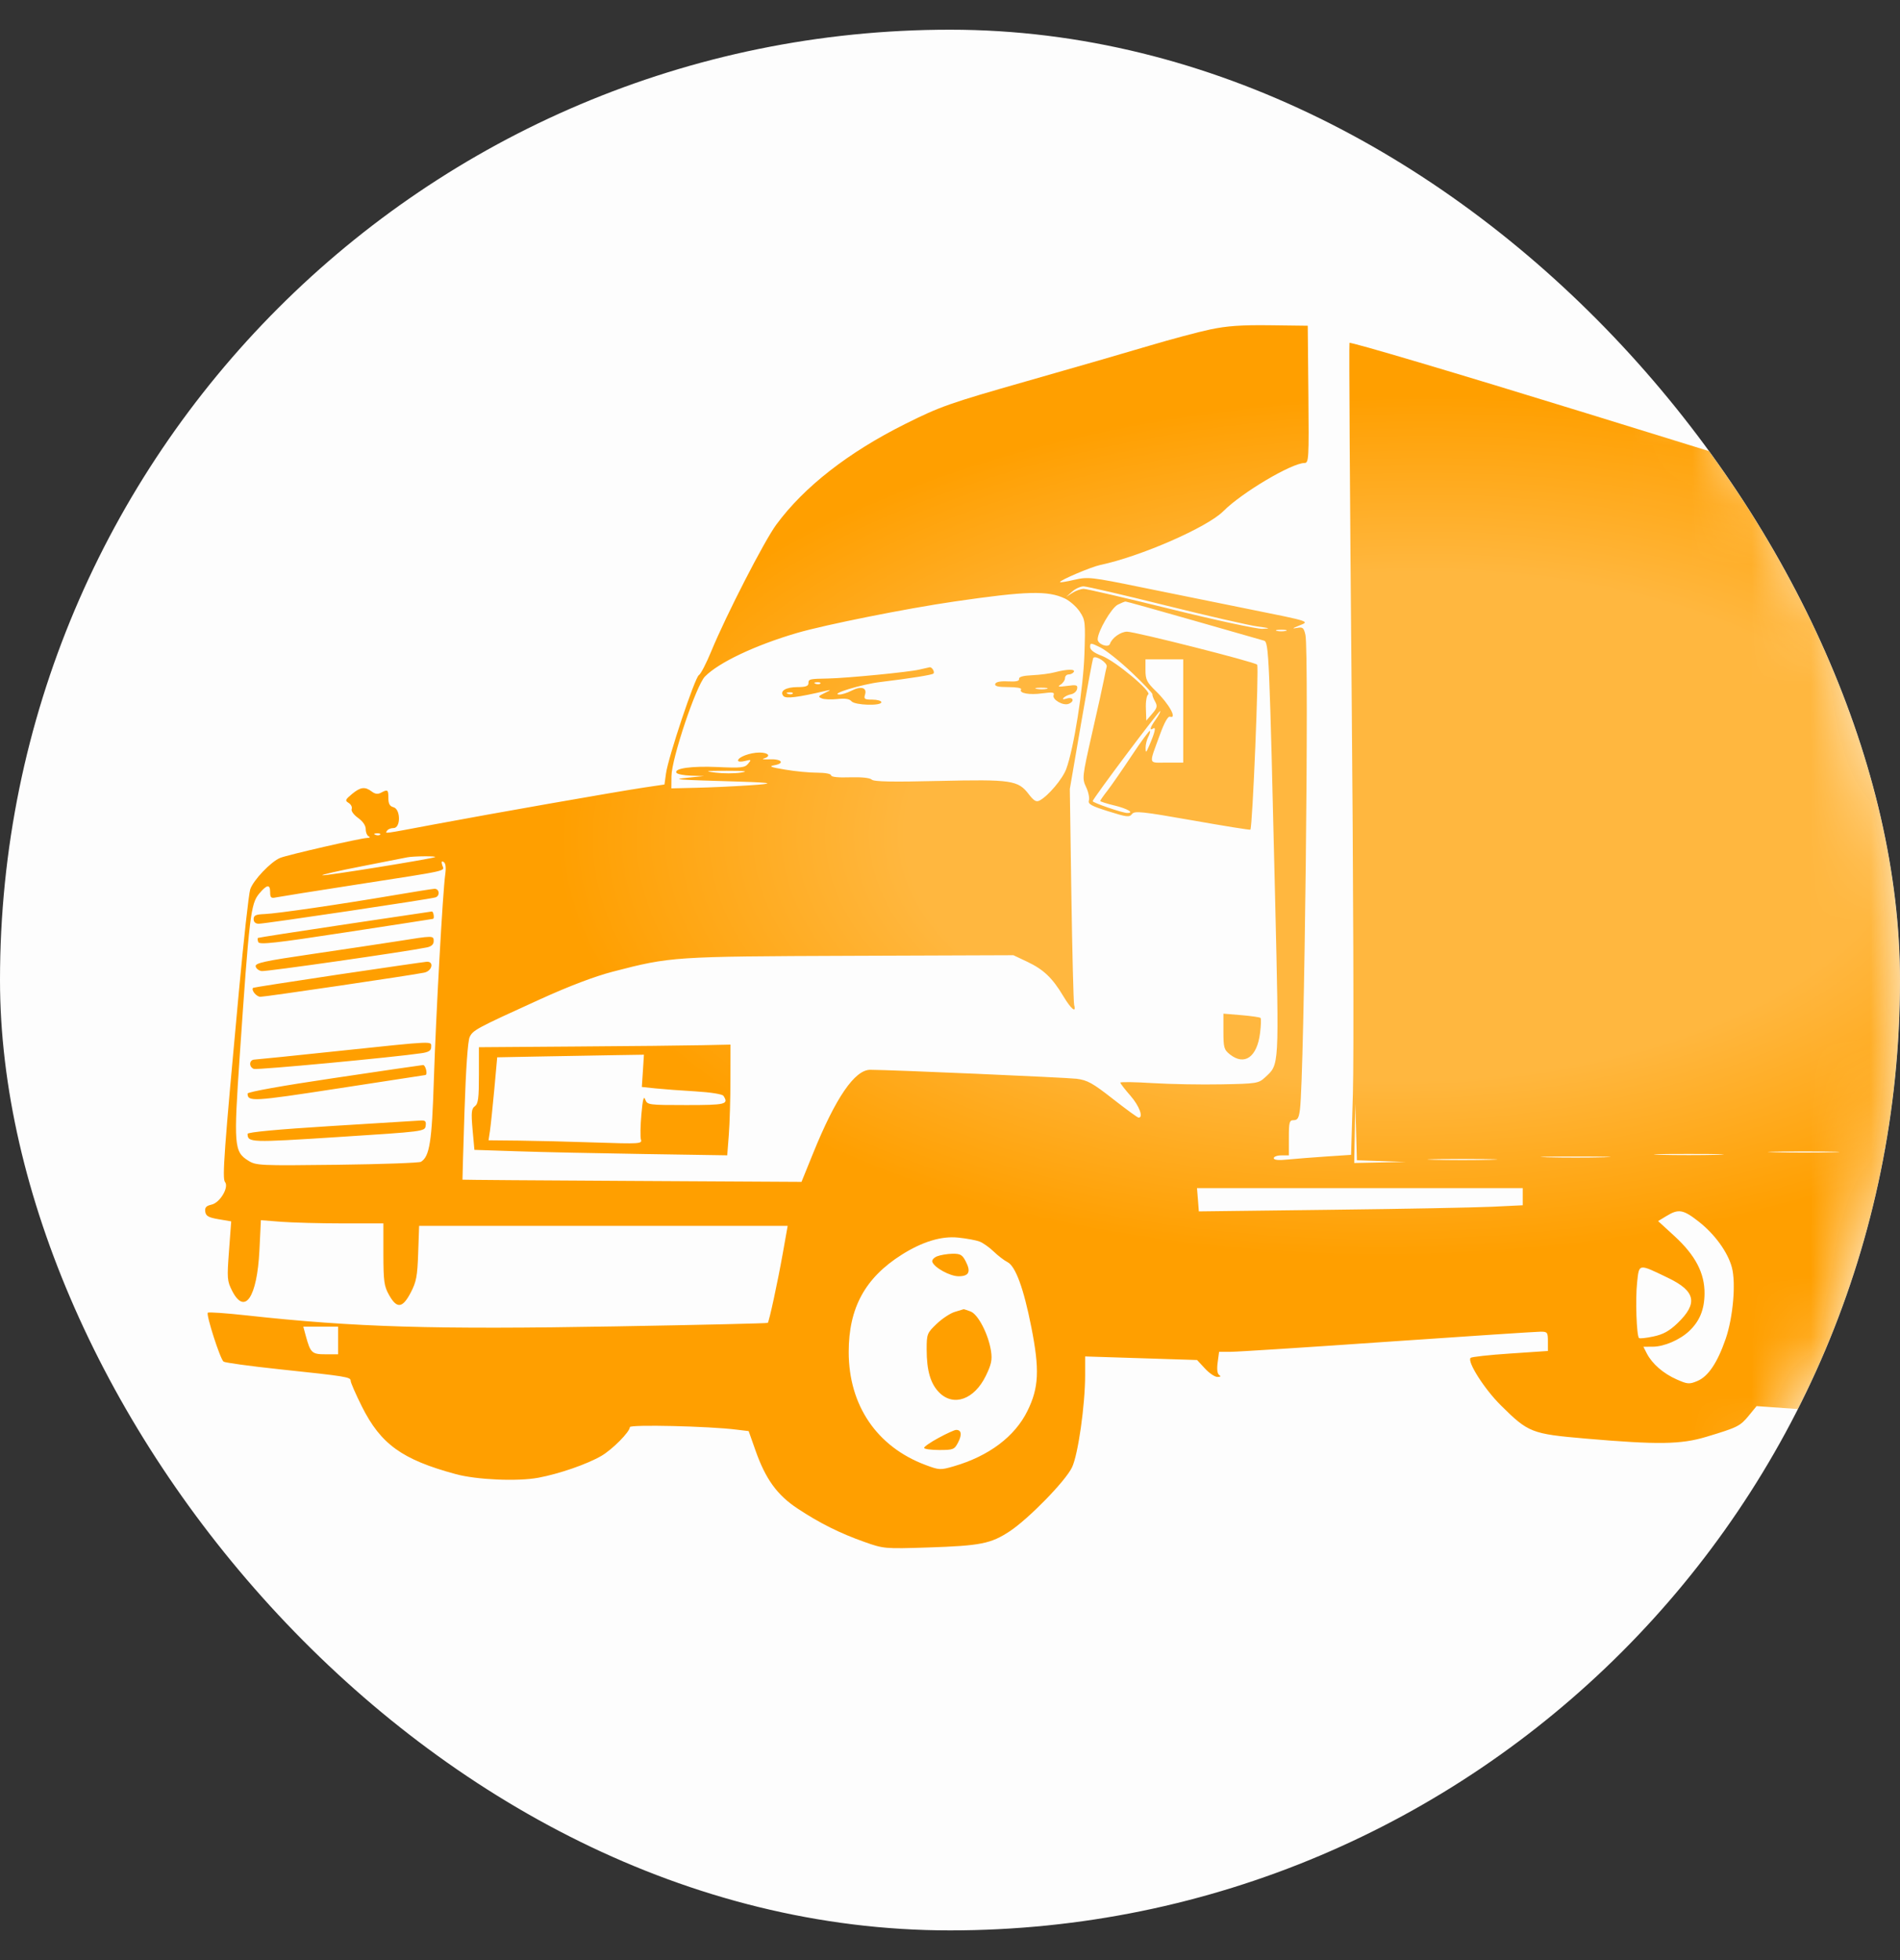 <?xml version="1.0" encoding="UTF-8"?> <svg xmlns="http://www.w3.org/2000/svg" width="32" height="33" viewBox="0 0 32 33" fill="none"><rect x="0" y="0" width="32" height="33" fill="#333333" stroke="none"/><g clip-path="url(#clip0_1227_106)"><rect y="0.5" width="32" height="32" rx="16" fill="#FDFDFD"></rect><mask id="mask0_1227_106" style="mask-type:alpha" maskUnits="userSpaceOnUse" x="0" y="0" width="33" height="33"><circle cx="16.03" cy="16.53" r="16.03" fill="#D9D9D9"></circle></mask><g mask="url(#mask0_1227_106)"><path fill-rule="evenodd" clip-rule="evenodd" d="M20.381 5.547C20.177 5.59 19.719 5.713 19.365 5.818C19.01 5.924 18.082 6.193 17.301 6.415C15.985 6.79 15.836 6.843 15.247 7.137C14.287 7.616 13.542 8.197 13.074 8.833C12.872 9.107 12.229 10.358 11.98 10.963C11.896 11.167 11.802 11.349 11.77 11.367C11.704 11.405 11.254 12.75 11.217 13.021L11.191 13.208L10.847 13.259C10.387 13.328 8.279 13.698 7.31 13.88C6.421 14.047 6.486 14.039 6.52 13.984C6.535 13.96 6.583 13.941 6.629 13.941C6.751 13.941 6.749 13.622 6.626 13.59C6.564 13.574 6.541 13.532 6.541 13.437C6.541 13.294 6.531 13.286 6.417 13.346C6.364 13.375 6.317 13.369 6.261 13.326C6.147 13.24 6.071 13.249 5.927 13.369C5.813 13.464 5.808 13.479 5.872 13.518C5.912 13.543 5.935 13.588 5.923 13.62C5.91 13.653 5.957 13.717 6.03 13.77C6.112 13.828 6.16 13.899 6.16 13.962C6.16 14.017 6.184 14.071 6.213 14.083C6.242 14.095 6.228 14.106 6.181 14.108C6.064 14.113 4.85 14.391 4.72 14.443C4.565 14.504 4.264 14.82 4.214 14.974C4.19 15.047 4.104 15.823 4.023 16.697C3.774 19.379 3.741 19.84 3.789 19.899C3.861 19.986 3.706 20.249 3.563 20.281C3.472 20.302 3.447 20.329 3.457 20.4C3.468 20.473 3.511 20.498 3.682 20.527L3.894 20.563L3.857 21.059C3.822 21.523 3.825 21.566 3.91 21.733C4.123 22.149 4.329 21.844 4.369 21.055L4.394 20.543L4.737 20.57C4.926 20.584 5.39 20.597 5.768 20.597L6.457 20.597L6.457 21.116C6.458 21.577 6.469 21.655 6.554 21.805C6.685 22.037 6.779 22.026 6.917 21.763C7.012 21.581 7.03 21.486 7.043 21.095L7.059 20.639H10.163H13.266L13.185 21.095C13.095 21.598 12.954 22.248 12.931 22.272C12.923 22.28 11.772 22.307 10.375 22.331C7.298 22.385 5.976 22.346 4.154 22.146C3.807 22.108 3.513 22.087 3.5 22.101C3.468 22.133 3.708 22.881 3.765 22.924C3.789 22.942 4.209 23 4.699 23.052C5.845 23.173 5.906 23.183 5.906 23.248C5.906 23.277 5.991 23.472 6.095 23.68C6.413 24.315 6.773 24.574 7.675 24.818C8.027 24.914 8.717 24.944 9.067 24.879C9.42 24.813 9.888 24.651 10.129 24.511C10.314 24.403 10.608 24.106 10.608 24.027C10.608 23.98 11.944 24.011 12.403 24.069L12.609 24.094L12.725 24.422C12.894 24.902 13.089 25.171 13.433 25.398C13.802 25.642 14.145 25.814 14.559 25.96C14.883 26.075 14.898 26.077 15.639 26.053C16.512 26.024 16.688 25.99 17.005 25.781C17.323 25.571 17.944 24.936 18.054 24.706C18.157 24.495 18.276 23.656 18.276 23.149V22.837L19.218 22.867L20.161 22.897L20.294 23.04C20.366 23.119 20.462 23.183 20.505 23.182C20.557 23.182 20.567 23.171 20.534 23.15C20.502 23.129 20.492 23.055 20.508 22.938L20.532 22.759L20.728 22.759C20.835 22.759 22.026 22.683 23.374 22.589C24.722 22.496 25.88 22.42 25.947 22.42C26.061 22.42 26.07 22.431 26.07 22.582V22.745L25.434 22.788C25.085 22.811 24.785 22.844 24.768 22.861C24.706 22.923 24.999 23.384 25.276 23.659C25.742 24.121 25.794 24.141 26.706 24.22C27.927 24.325 28.31 24.319 28.739 24.19C29.265 24.032 29.307 24.011 29.453 23.834L29.585 23.673L30.825 23.762L32.064 23.851L32.226 23.697C32.594 23.347 32.856 22.809 32.916 22.282C32.932 22.148 32.947 22.037 32.949 22.036C32.952 22.035 33.683 21.98 34.574 21.915C35.631 21.837 36.215 21.778 36.256 21.744C36.294 21.712 36.518 21.682 36.818 21.669L37.317 21.646L37.417 21.823C37.471 21.921 37.587 22.076 37.675 22.168L37.834 22.335L38.571 22.335C39.557 22.334 39.582 22.328 39.884 22.049L40.133 21.819L40.285 21.913C40.416 21.994 40.532 22.012 41.151 22.049L41.865 22.092L42.054 21.981C42.532 21.701 42.614 21.394 42.505 20.294C42.46 19.836 42.378 19.611 42.143 19.303L42.03 19.156L41.474 19.148C40.964 19.141 42.451 19.092 43.644 19.076L44.083 19.071L44.056 18.7C43.992 17.788 43.896 14.903 43.89 13.677L43.883 12.331L43.184 12.1C40.977 11.371 36.797 10.066 26.706 6.953C24.515 6.277 22.737 5.75 22.728 5.773C22.719 5.797 22.735 8.412 22.764 11.585C22.793 14.758 22.803 17.824 22.786 18.399L22.755 19.443L22.348 19.47C22.123 19.485 21.83 19.508 21.696 19.521C21.533 19.538 21.453 19.53 21.453 19.499C21.453 19.473 21.51 19.452 21.58 19.452H21.707V19.156C21.707 18.89 21.716 18.859 21.789 18.859C21.854 18.859 21.876 18.821 21.894 18.679C21.968 18.092 22.05 10.97 21.986 10.688C21.958 10.567 21.941 10.553 21.841 10.572C21.757 10.588 21.766 10.578 21.876 10.534C22.063 10.46 22.088 10.467 21.029 10.254C20.552 10.158 19.75 9.995 19.248 9.893C18.375 9.714 18.324 9.709 18.093 9.762C17.96 9.793 17.852 9.81 17.852 9.8C17.852 9.767 18.378 9.544 18.53 9.512C19.208 9.37 20.336 8.877 20.606 8.604C20.913 8.295 21.756 7.795 21.971 7.795C22.043 7.795 22.046 7.726 22.036 6.639L22.025 5.484L21.389 5.476C20.905 5.47 20.665 5.487 20.381 5.547ZM19.633 10.193C20.343 10.369 21.038 10.529 21.177 10.547C21.395 10.577 21.407 10.582 21.26 10.587C21.165 10.59 20.47 10.44 19.713 10.253C18.958 10.067 18.3 9.914 18.253 9.914C18.206 9.914 18.12 9.944 18.063 9.981L17.958 10.048L18.058 9.96C18.113 9.911 18.199 9.872 18.25 9.872C18.301 9.872 18.923 10.016 19.633 10.193ZM17.936 10.077C18.017 10.116 18.129 10.214 18.184 10.296C18.279 10.438 18.282 10.469 18.264 11.016C18.244 11.597 18.085 12.602 17.958 12.946C17.896 13.114 17.655 13.399 17.51 13.477C17.453 13.507 17.414 13.485 17.327 13.372C17.148 13.136 17.035 13.12 15.815 13.148C15.028 13.167 14.716 13.161 14.681 13.125C14.652 13.096 14.51 13.081 14.315 13.087C14.116 13.094 13.997 13.081 13.997 13.053C13.997 13.028 13.897 13.009 13.762 13.009C13.632 13.009 13.389 12.986 13.222 12.957C12.975 12.916 12.941 12.902 13.044 12.883C13.226 12.85 13.161 12.774 12.959 12.784C12.866 12.788 12.823 12.782 12.864 12.77C12.991 12.733 12.945 12.67 12.792 12.67C12.634 12.67 12.43 12.746 12.43 12.805C12.43 12.825 12.482 12.828 12.546 12.812C12.654 12.785 12.658 12.788 12.6 12.858C12.545 12.925 12.483 12.932 12.092 12.914C11.646 12.894 11.347 12.936 11.393 13.011C11.407 13.033 11.517 13.055 11.638 13.059L11.858 13.066L11.582 13.094C11.297 13.122 11.359 13.127 12.472 13.16C13.024 13.177 13.064 13.193 12.62 13.222C12.364 13.239 11.964 13.258 11.731 13.263L11.307 13.273L11.309 13.067C11.312 12.769 11.725 11.54 11.873 11.39C12.105 11.153 12.724 10.861 13.425 10.656C13.903 10.517 15.263 10.245 16.074 10.127C17.29 9.95 17.647 9.94 17.936 10.077ZM20.1 10.446C20.716 10.622 21.251 10.775 21.289 10.786C21.37 10.81 21.378 11.005 21.476 15.14C21.543 17.998 21.548 17.915 21.307 18.138C21.197 18.24 21.166 18.245 20.57 18.256C20.229 18.263 19.706 18.253 19.409 18.235C19.112 18.216 18.869 18.213 18.869 18.227C18.869 18.242 18.945 18.34 19.038 18.446C19.188 18.617 19.263 18.818 19.176 18.816C19.158 18.816 18.964 18.674 18.744 18.502C18.401 18.233 18.314 18.185 18.13 18.162C17.946 18.14 15.009 18.012 14.657 18.011C14.396 18.011 14.076 18.477 13.697 19.41L13.499 19.898L10.645 19.882C9.075 19.874 7.79 19.864 7.789 19.861C7.787 19.858 7.803 19.34 7.823 18.711C7.846 17.995 7.879 17.526 7.91 17.46C7.966 17.342 8.019 17.314 9.096 16.824C9.586 16.601 10.016 16.438 10.324 16.358C11.297 16.106 11.336 16.103 14.322 16.092L17.068 16.082L17.301 16.192C17.576 16.323 17.724 16.463 17.907 16.769C18.039 16.99 18.132 17.066 18.091 16.919C18.08 16.879 18.059 16.044 18.044 15.065L18.018 13.284L18.206 12.19C18.31 11.588 18.403 11.086 18.414 11.075C18.46 11.03 18.657 11.161 18.639 11.225C18.629 11.262 18.608 11.359 18.593 11.44C18.578 11.522 18.488 11.929 18.393 12.345C18.226 13.082 18.224 13.106 18.292 13.251C18.331 13.332 18.352 13.433 18.34 13.474C18.32 13.536 18.375 13.568 18.666 13.659C18.976 13.757 19.023 13.762 19.065 13.705C19.108 13.649 19.226 13.661 20.08 13.811C20.611 13.905 21.052 13.976 21.059 13.968C21.095 13.932 21.206 11.22 21.173 11.19C21.119 11.141 19.119 10.635 18.982 10.635C18.875 10.635 18.728 10.739 18.694 10.84C18.669 10.913 18.487 10.846 18.487 10.765C18.487 10.632 18.719 10.233 18.826 10.18C18.884 10.151 18.943 10.127 18.956 10.127C18.969 10.126 19.484 10.27 20.1 10.446ZM21.654 10.622C21.613 10.632 21.546 10.632 21.506 10.622C21.465 10.611 21.498 10.602 21.58 10.602C21.661 10.602 21.695 10.611 21.654 10.622ZM19.062 11.323C19.257 11.508 19.413 11.672 19.409 11.688C19.405 11.703 19.424 11.758 19.453 11.809C19.497 11.888 19.49 11.918 19.405 12.017L19.306 12.132L19.299 11.927C19.294 11.814 19.312 11.709 19.337 11.693C19.409 11.649 18.789 11.131 18.56 11.043C18.425 10.992 18.36 10.943 18.36 10.891C18.36 10.82 18.371 10.82 18.534 10.901C18.629 10.948 18.867 11.138 19.062 11.323ZM19.928 11.97V12.839H19.649C19.332 12.839 19.345 12.891 19.538 12.362C19.61 12.164 19.672 12.054 19.705 12.066C19.832 12.108 19.689 11.85 19.465 11.633C19.316 11.488 19.292 11.441 19.292 11.283V11.101H19.61H19.928V11.97ZM15.48 11.274C15.298 11.316 14.274 11.416 13.955 11.423C13.629 11.429 13.616 11.432 13.616 11.504C13.616 11.551 13.567 11.568 13.434 11.568C13.233 11.568 13.125 11.635 13.194 11.718C13.234 11.767 13.434 11.742 13.912 11.63C14.001 11.61 13.998 11.615 13.891 11.666C13.781 11.719 13.774 11.731 13.84 11.758C13.882 11.776 14.001 11.78 14.104 11.769C14.233 11.754 14.307 11.766 14.34 11.806C14.397 11.874 14.844 11.888 14.844 11.822C14.844 11.799 14.776 11.779 14.693 11.779C14.561 11.779 14.546 11.769 14.569 11.694C14.606 11.576 14.501 11.546 14.342 11.628C14.271 11.665 14.179 11.694 14.137 11.693C13.963 11.688 14.51 11.521 14.823 11.483C15.342 11.42 15.698 11.363 15.721 11.34C15.748 11.313 15.696 11.227 15.657 11.234C15.641 11.237 15.561 11.255 15.48 11.274ZM17.767 11.318C17.686 11.34 17.514 11.362 17.386 11.368C17.23 11.375 17.157 11.396 17.163 11.43C17.171 11.466 17.114 11.479 16.977 11.472C16.85 11.465 16.774 11.48 16.762 11.514C16.749 11.553 16.81 11.568 16.983 11.568C17.119 11.568 17.211 11.584 17.197 11.607C17.157 11.671 17.334 11.704 17.558 11.673C17.729 11.65 17.763 11.655 17.745 11.704C17.717 11.777 17.904 11.886 17.997 11.85C18.104 11.809 18.077 11.727 17.968 11.76C17.904 11.78 17.887 11.775 17.916 11.746C17.939 11.722 17.996 11.696 18.042 11.688C18.088 11.679 18.133 11.639 18.141 11.598C18.153 11.533 18.131 11.526 17.972 11.548C17.827 11.568 17.804 11.563 17.863 11.526C17.903 11.5 17.937 11.451 17.937 11.417C17.937 11.383 17.964 11.355 17.998 11.355C18.031 11.355 18.07 11.336 18.085 11.313C18.116 11.262 17.972 11.264 17.767 11.318ZM13.816 11.508C13.802 11.522 13.765 11.524 13.735 11.512C13.701 11.498 13.711 11.488 13.761 11.486C13.805 11.484 13.83 11.494 13.816 11.508ZM17.63 11.597C17.59 11.607 17.513 11.608 17.461 11.598C17.408 11.587 17.441 11.579 17.534 11.578C17.627 11.578 17.671 11.586 17.63 11.597ZM13.35 11.678C13.336 11.692 13.3 11.694 13.269 11.681C13.235 11.668 13.245 11.658 13.295 11.656C13.339 11.654 13.364 11.664 13.35 11.678ZM19.466 12.112C19.368 12.25 19.352 12.309 19.424 12.264C19.475 12.232 19.45 12.335 19.352 12.561C19.302 12.677 19.295 12.68 19.294 12.593C19.293 12.539 19.313 12.456 19.338 12.409C19.363 12.362 19.376 12.315 19.366 12.305C19.356 12.296 19.218 12.483 19.06 12.722C18.901 12.961 18.717 13.227 18.651 13.312C18.584 13.397 18.53 13.475 18.53 13.485C18.53 13.495 18.636 13.529 18.765 13.56C18.985 13.613 19.114 13.687 18.985 13.687C18.905 13.687 18.403 13.515 18.403 13.488C18.403 13.45 19.524 11.955 19.54 11.971C19.549 11.98 19.515 12.043 19.466 12.112ZM12.474 13.008C12.37 13.024 12.179 13.024 12.05 13.008C11.85 12.982 11.878 12.977 12.239 12.977C12.558 12.977 12.616 12.985 12.474 13.008ZM6.403 14.052C6.389 14.066 6.352 14.067 6.322 14.055C6.288 14.042 6.298 14.032 6.347 14.03C6.392 14.028 6.417 14.038 6.403 14.052ZM7.325 14.431C7.239 14.465 5.469 14.75 5.429 14.736C5.406 14.729 5.699 14.661 6.081 14.587C6.462 14.512 6.813 14.444 6.859 14.434C6.97 14.412 7.38 14.41 7.325 14.431ZM7.499 14.72C7.457 15.011 7.343 17.074 7.307 18.181C7.274 19.227 7.235 19.47 7.09 19.56C7.06 19.578 6.425 19.601 5.677 19.61C4.375 19.626 4.312 19.623 4.182 19.541C3.942 19.391 3.934 19.29 4.038 17.77C4.199 15.408 4.223 15.214 4.366 15.044C4.497 14.888 4.55 14.883 4.55 15.023C4.55 15.112 4.567 15.127 4.646 15.109C4.698 15.098 5.303 15.001 5.991 14.895C7.608 14.644 7.482 14.672 7.449 14.568C7.43 14.507 7.437 14.491 7.473 14.513C7.506 14.534 7.515 14.605 7.499 14.72ZM6.647 15.07C5.73 15.226 4.665 15.381 4.458 15.389C4.308 15.395 4.272 15.411 4.272 15.474C4.272 15.524 4.303 15.552 4.358 15.552C4.464 15.552 7.262 15.135 7.336 15.108C7.416 15.079 7.399 14.958 7.314 14.964C7.274 14.967 6.973 15.014 6.647 15.07ZM5.8 15.565C5.008 15.683 4.353 15.785 4.344 15.791C4.335 15.798 4.338 15.829 4.35 15.861C4.369 15.908 4.642 15.878 5.828 15.696C6.628 15.574 7.287 15.472 7.293 15.47C7.321 15.463 7.3 15.341 7.272 15.346C7.255 15.349 6.592 15.448 5.8 15.565ZM6.69 15.847C6.433 15.887 5.789 15.984 5.258 16.062C4.449 16.18 4.295 16.214 4.306 16.27C4.313 16.306 4.358 16.342 4.407 16.349C4.483 16.36 6.842 16.022 7.187 15.951C7.266 15.935 7.304 15.9 7.304 15.846C7.304 15.749 7.304 15.749 6.69 15.847ZM5.694 16.408C4.914 16.525 4.27 16.625 4.263 16.631C4.226 16.668 4.318 16.782 4.386 16.782C4.47 16.782 6.942 16.418 7.145 16.375C7.278 16.348 7.316 16.185 7.187 16.192C7.147 16.195 6.475 16.292 5.694 16.408ZM20.605 17.366C20.605 17.639 20.615 17.674 20.717 17.754C20.962 17.946 21.172 17.796 21.222 17.392C21.238 17.264 21.242 17.15 21.23 17.138C21.218 17.126 21.073 17.105 20.907 17.091L20.605 17.066V17.366ZM5.694 17.695C4.96 17.773 4.326 17.837 4.286 17.839C4.195 17.842 4.187 17.962 4.275 17.996C4.329 18.017 6.638 17.8 7.103 17.731C7.223 17.713 7.262 17.687 7.262 17.626C7.262 17.525 7.351 17.521 5.694 17.695ZM9.708 17.619L8.066 17.631V18.102C8.066 18.488 8.054 18.583 7.998 18.624C7.94 18.667 7.934 18.727 7.959 19.017L7.99 19.359L8.716 19.383C9.116 19.397 10.074 19.417 10.845 19.429L12.248 19.451L12.275 19.102C12.29 18.91 12.302 18.491 12.302 18.17L12.303 17.587L11.826 17.597C11.564 17.603 10.611 17.613 9.708 17.619ZM10.828 18.029L10.81 18.3L11.038 18.324C11.162 18.337 11.465 18.36 11.71 18.374C11.971 18.39 12.167 18.421 12.185 18.45C12.276 18.592 12.225 18.605 11.56 18.605C10.919 18.605 10.901 18.602 10.867 18.511C10.842 18.442 10.824 18.511 10.802 18.765C10.785 18.956 10.782 19.146 10.795 19.187C10.818 19.257 10.769 19.26 10.025 19.235C9.589 19.22 9.006 19.206 8.73 19.203L8.228 19.198L8.252 19.039C8.265 18.952 8.297 18.637 8.325 18.341L8.374 17.801L9.036 17.788C9.4 17.781 9.956 17.771 10.271 17.766L10.845 17.757L10.828 18.029ZM5.62 18.151C4.755 18.279 4.169 18.384 4.17 18.411C4.172 18.551 4.25 18.547 5.694 18.325C6.498 18.202 7.16 18.1 7.166 18.099C7.207 18.088 7.166 17.927 7.124 17.931C7.095 17.933 6.418 18.032 5.62 18.151ZM23.265 19.548L23.677 19.562L23.242 19.571L22.808 19.58L22.817 19.081L22.826 18.583L22.84 19.059L22.853 19.534L23.265 19.548ZM5.578 18.958C4.676 19.014 4.169 19.061 4.17 19.09C4.172 19.237 4.213 19.238 5.695 19.143C7.145 19.05 7.156 19.049 7.169 18.954C7.18 18.878 7.163 18.86 7.084 18.865C7.03 18.868 6.352 18.91 5.578 18.958ZM40.614 19.194C40.368 19.215 40.276 19.244 40.127 19.349L39.944 19.478L39.706 19.355C39.576 19.288 39.366 19.218 39.24 19.2C39.091 19.178 39.344 19.167 39.965 19.168C40.489 19.169 40.781 19.181 40.614 19.194ZM38.292 19.23L37.573 19.243L37.413 19.398C37.325 19.484 37.254 19.569 37.254 19.586C37.254 19.603 37.325 19.623 37.413 19.63C37.54 19.641 37.574 19.662 37.585 19.739C37.598 19.834 37.597 19.834 36.99 19.834H36.382L36.224 19.558L36.065 19.283L35.611 19.273C35.033 19.261 37.039 19.217 38.164 19.217C38.983 19.217 38.987 19.218 38.292 19.23ZM40.05 19.215C40.05 19.256 40.169 19.271 40.223 19.237C40.266 19.21 40.251 19.199 40.166 19.199C40.102 19.198 40.05 19.206 40.05 19.215ZM39.666 19.281C39.7 19.302 39.743 19.31 39.761 19.299C39.78 19.287 39.795 19.294 39.795 19.312C39.795 19.332 39.831 19.37 39.876 19.397C39.943 19.439 39.969 19.432 40.035 19.355C40.113 19.262 40.113 19.262 40.024 19.337C39.949 19.4 39.927 19.403 39.886 19.354C39.86 19.322 39.851 19.284 39.866 19.268C39.882 19.253 39.829 19.241 39.749 19.241C39.645 19.242 39.622 19.253 39.666 19.281ZM39.922 19.285C39.922 19.31 39.941 19.319 39.965 19.304C39.988 19.29 40.007 19.27 40.007 19.259C40.007 19.249 39.988 19.241 39.965 19.241C39.941 19.241 39.922 19.261 39.922 19.285ZM34.68 19.314C34.418 19.322 33.989 19.322 33.727 19.314C33.465 19.307 33.679 19.301 34.204 19.301C34.728 19.301 34.942 19.307 34.68 19.314ZM32.774 19.357C32.512 19.364 32.083 19.364 31.821 19.357C31.559 19.349 31.773 19.343 32.297 19.343C32.822 19.343 33.036 19.349 32.774 19.357ZM30.87 19.399C30.609 19.407 30.171 19.407 29.896 19.399C29.621 19.392 29.834 19.386 30.37 19.386C30.906 19.386 31.131 19.392 30.87 19.399ZM28.919 19.442C28.657 19.449 28.228 19.449 27.966 19.442C27.704 19.434 27.918 19.428 28.442 19.428C28.967 19.428 29.181 19.434 28.919 19.442ZM27.013 19.484C26.751 19.491 26.322 19.491 26.059 19.484C25.797 19.477 26.012 19.471 26.536 19.471C27.06 19.471 27.275 19.477 27.013 19.484ZM25.106 19.526C24.844 19.534 24.415 19.534 24.153 19.526C23.891 19.519 24.106 19.513 24.63 19.513C25.154 19.513 25.369 19.519 25.106 19.526ZM42.056 19.937C42.136 20.017 42.244 20.194 42.295 20.329C42.375 20.54 42.385 20.631 42.365 20.951C42.324 21.615 42.089 21.906 41.816 21.632L41.702 21.519L41.835 21.367C42.235 20.912 42.227 20.405 41.813 20.007C41.73 19.928 41.672 19.847 41.684 19.827C41.735 19.745 41.918 19.799 42.056 19.937ZM39.633 20.058C40.01 20.347 40.134 20.663 40.029 21.076C39.943 21.417 39.76 21.781 39.625 21.879C39.533 21.945 39.496 21.949 39.371 21.907C39.231 21.86 38.948 21.633 38.948 21.567C38.948 21.551 39.025 21.524 39.119 21.508C39.368 21.466 39.519 21.317 39.622 21.012C39.753 20.625 39.741 20.487 39.562 20.319C39.48 20.241 39.347 20.154 39.266 20.125C39.1 20.065 39.083 20.028 39.192 19.965C39.322 19.889 39.445 19.915 39.633 20.058ZM25.646 20.148V20.292L25.128 20.317C24.842 20.33 23.615 20.354 22.4 20.368L20.191 20.395L20.176 20.199L20.16 20.003H22.903H25.646V20.148ZM32.132 20.44C32.318 20.565 32.534 20.989 32.617 21.394C32.677 21.684 32.675 21.726 32.595 22.064C32.506 22.44 32.338 22.842 32.235 22.928C32.152 22.997 32.022 22.948 31.832 22.776L31.673 22.632L31.842 22.282C32.034 21.885 32.213 21.388 32.212 21.257C32.21 21.064 32.05 20.811 31.849 20.684C31.74 20.615 31.629 20.55 31.603 20.541C31.574 20.531 31.586 20.491 31.637 20.434C31.743 20.313 31.948 20.316 32.132 20.44ZM41.828 20.773C41.874 20.874 41.912 20.99 41.912 21.03C41.913 21.116 41.79 21.191 41.646 21.191C41.564 21.191 41.537 21.163 41.516 21.058C41.483 20.892 41.483 20.563 41.516 20.44C41.541 20.348 41.542 20.348 41.643 20.468C41.699 20.534 41.782 20.671 41.828 20.773ZM28.615 20.571C28.881 20.78 29.099 21.081 29.168 21.336C29.239 21.598 29.189 22.178 29.064 22.541C28.924 22.945 28.77 23.174 28.586 23.251C28.451 23.307 28.422 23.305 28.239 23.224C28.015 23.125 27.829 22.964 27.738 22.791L27.678 22.674L27.838 22.673C28.027 22.672 28.292 22.558 28.449 22.41C28.625 22.244 28.705 22.05 28.708 21.781C28.711 21.434 28.555 21.136 28.203 20.812L27.926 20.558L28.068 20.472C28.271 20.348 28.35 20.362 28.615 20.571ZM39.16 20.555C39.393 20.672 39.413 20.7 39.413 20.919C39.414 21.136 39.314 21.236 39.054 21.275L38.863 21.304V20.977C38.863 20.624 38.902 20.354 38.943 20.418C38.958 20.44 39.055 20.502 39.16 20.555ZM16.496 20.902C16.555 20.924 16.663 21 16.736 21.071C16.81 21.142 16.914 21.222 16.967 21.248C17.104 21.317 17.24 21.688 17.37 22.345C17.511 23.058 17.497 23.364 17.305 23.753C17.093 24.185 16.656 24.514 16.065 24.686C15.838 24.752 15.82 24.751 15.587 24.664C14.768 24.357 14.294 23.66 14.294 22.762C14.294 22.02 14.569 21.515 15.187 21.124C15.534 20.905 15.856 20.807 16.136 20.836C16.276 20.85 16.438 20.88 16.496 20.902ZM31.573 21.146C32.048 21.389 32.079 21.833 31.644 22.184C31.463 22.331 31.438 22.313 31.367 21.983C31.3 21.673 31.317 21.063 31.393 21.063C31.403 21.063 31.484 21.101 31.573 21.146ZM15.783 21.151C15.729 21.173 15.692 21.214 15.702 21.244C15.734 21.341 15.999 21.487 16.144 21.487C16.32 21.487 16.356 21.412 16.265 21.237C16.208 21.125 16.175 21.106 16.04 21.108C15.953 21.11 15.838 21.129 15.783 21.151ZM28.095 21.515C28.559 21.738 28.601 21.943 28.252 22.278C28.115 22.409 28.012 22.466 27.847 22.501C27.725 22.527 27.616 22.539 27.604 22.527C27.563 22.487 27.542 21.875 27.572 21.595C27.607 21.268 27.589 21.271 28.095 21.515ZM16.084 22.086C16.009 22.107 15.87 22.198 15.777 22.287C15.613 22.443 15.607 22.459 15.607 22.721C15.607 23.076 15.672 23.297 15.819 23.445C16.061 23.686 16.408 23.562 16.602 23.166C16.696 22.974 16.713 22.895 16.691 22.748C16.648 22.466 16.475 22.129 16.347 22.08C16.286 22.057 16.233 22.04 16.229 22.042C16.225 22.044 16.159 22.064 16.084 22.086ZM5.694 22.568V22.801H5.484C5.254 22.801 5.229 22.779 5.151 22.494L5.108 22.335H5.401H5.694V22.568ZM15.808 24.208C15.674 24.28 15.564 24.356 15.564 24.376C15.564 24.396 15.678 24.412 15.818 24.412C16.056 24.412 16.074 24.405 16.137 24.284C16.205 24.152 16.192 24.072 16.102 24.074C16.074 24.075 15.942 24.135 15.808 24.208Z" fill="url(#paint0_radial_1227_106)"></path></g></g><defs><radialGradient id="paint0_radial_1227_106" cx="0" cy="0" r="1" gradientUnits="userSpaceOnUse" gradientTransform="translate(23.652 13.949) rotate(89.449) scale(12.116 23.907)"><stop offset="0.352" stop-color="#FFB73F"></stop><stop offset="0.597" stop-color="#FF9F00"></stop></radialGradient><clipPath id="clip0_1227_106"><rect y="0.5" width="32" height="32" rx="16" fill="white"></rect></clipPath></defs></svg> 